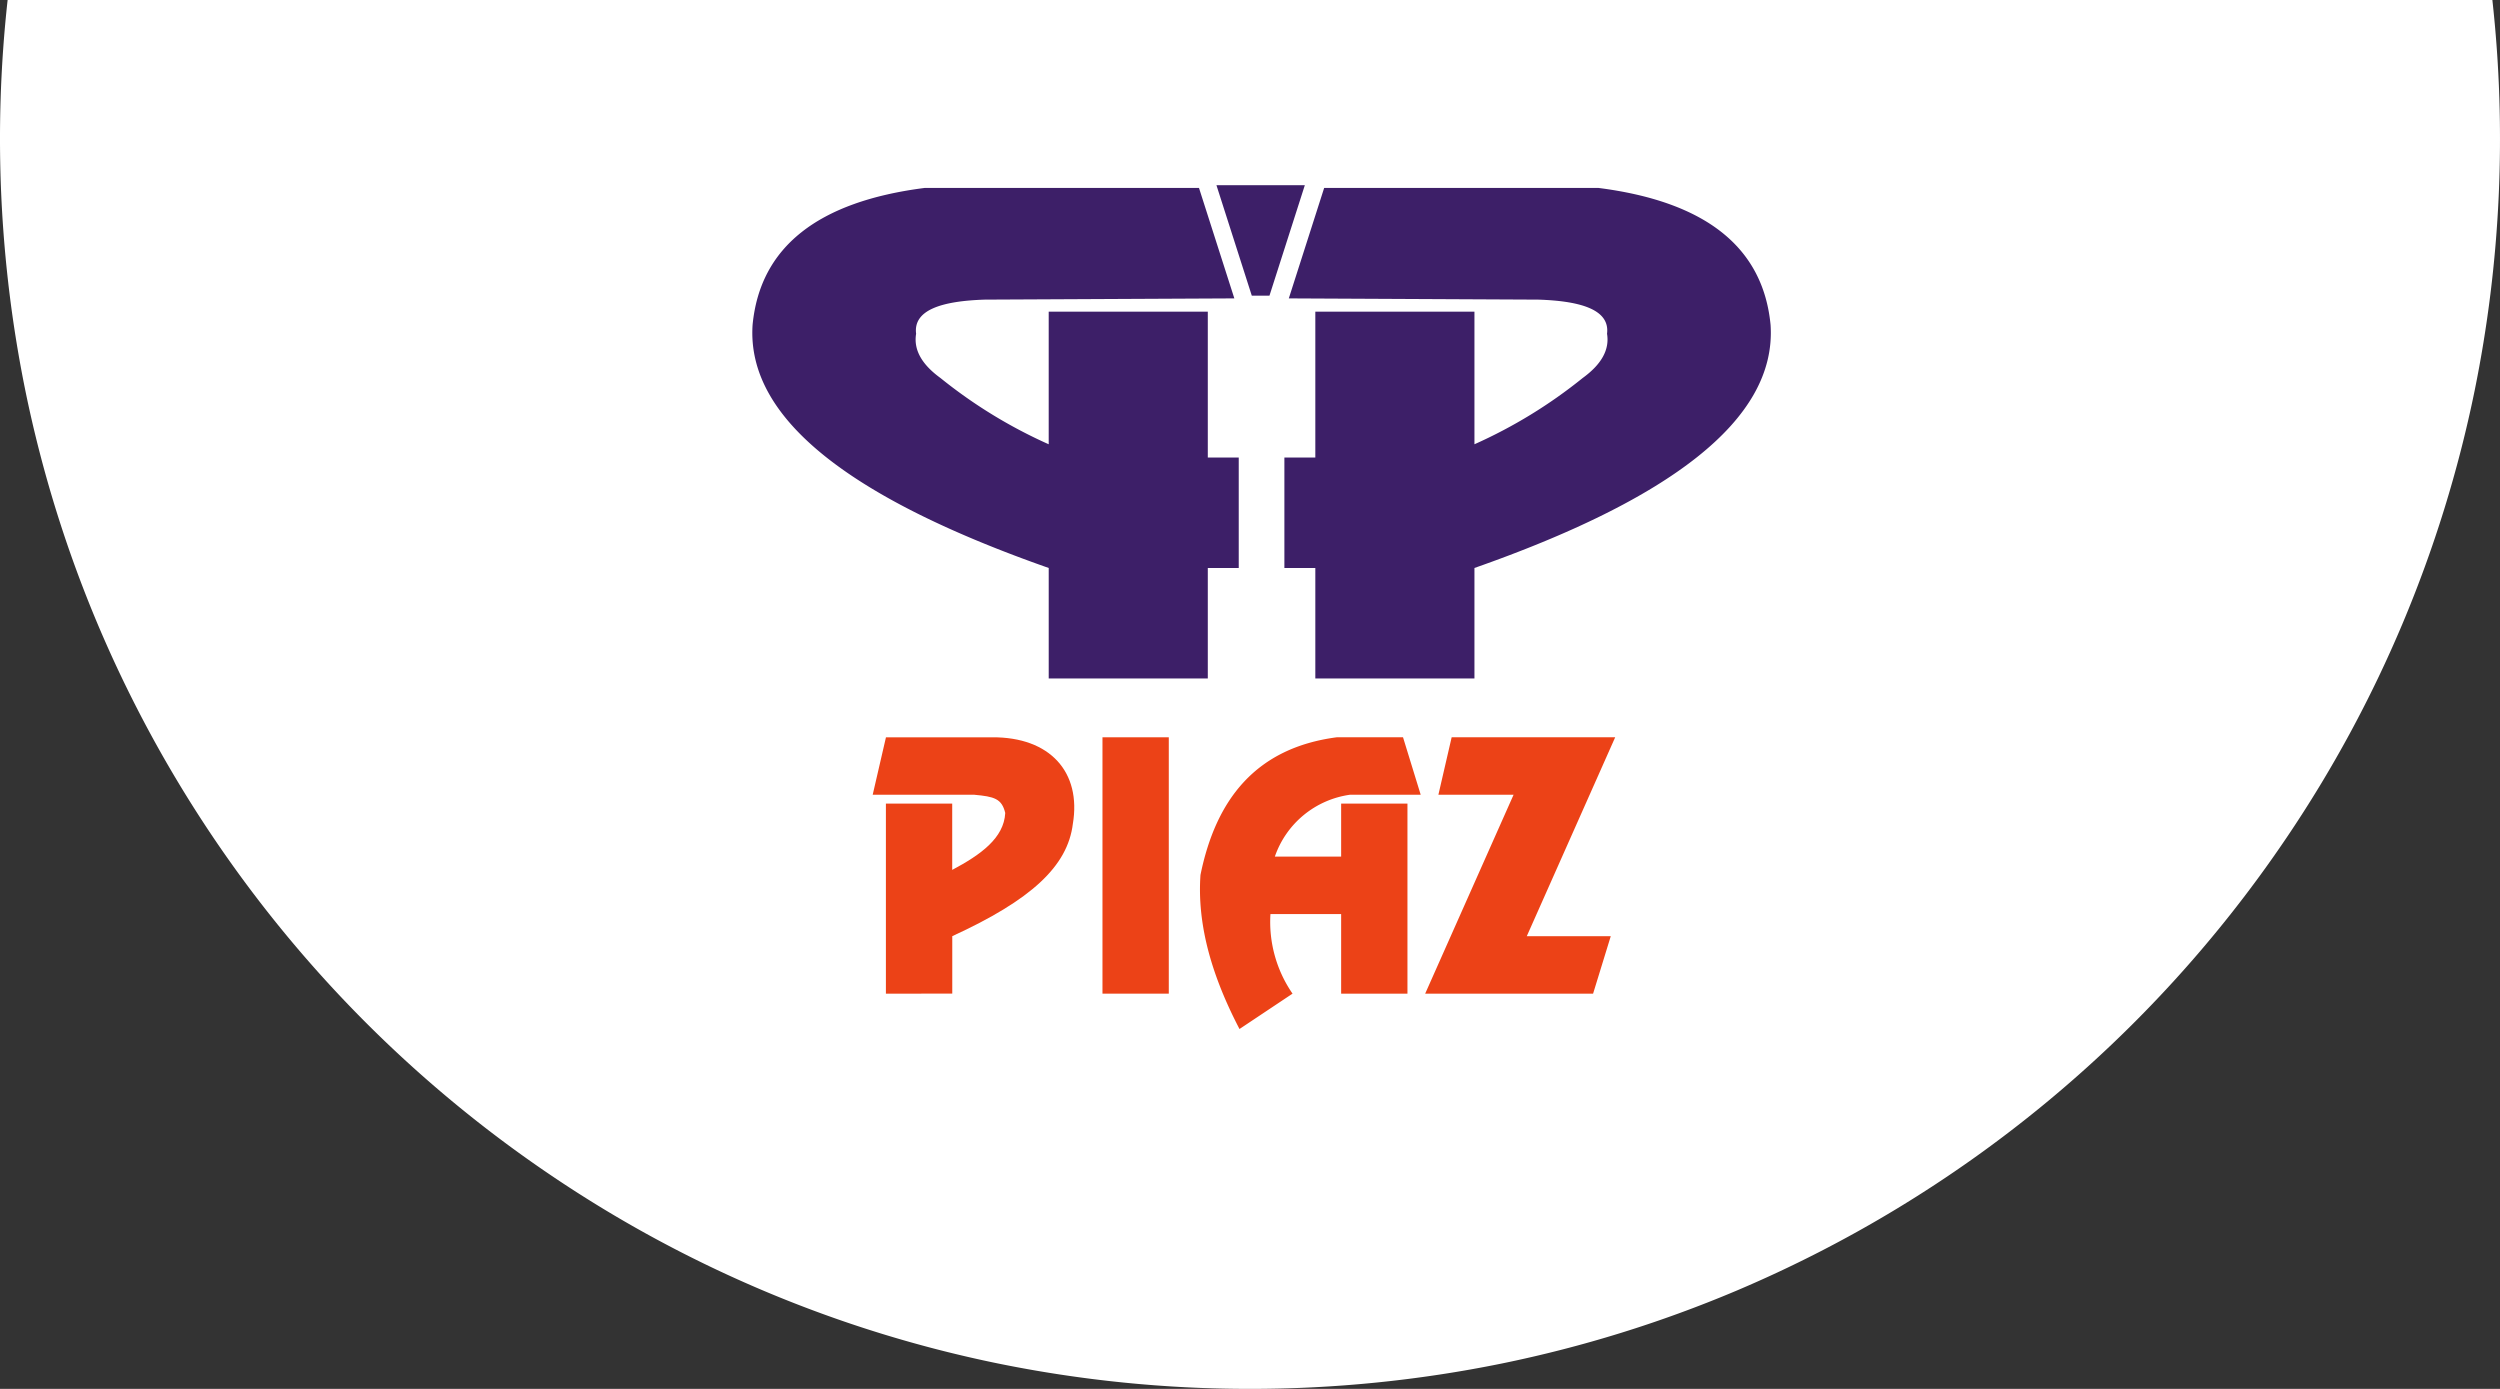 <svg xmlns="http://www.w3.org/2000/svg" width="216" height="120" viewBox="0 0 216 120"><rect x="0" y="0" width="216" height="120" fill="#333333" stroke="none"/><defs><style>.a{fill:#fff;}.b,.c{fill:#ec4217;}.b,.d{fill-rule:evenodd;}.d{fill:#3d1f68;}</style></defs><g transform="translate(3567 247)"><path class="a" d="M153,254a108.8,108.8,0,0,1-21.766-2.194,107.407,107.407,0,0,1-38.618-16.251,108.316,108.316,0,0,1-39.129-47.517,107.457,107.457,0,0,1-6.293-20.273A109.231,109.231,0,0,1,45.659,134H260.341a109.23,109.23,0,0,1-1.535,33.765,107.407,107.407,0,0,1-16.251,38.618,108.316,108.316,0,0,1-47.517,39.129,107.458,107.458,0,0,1-20.273,6.293A108.8,108.8,0,0,1,153,254Z" transform="translate(-3612 -381)"/><g transform="translate(-3905.346 -445.883)"><path class="b" d="M462.941,505.209V488.787h5.729v5.729c2.464-1.312,4.469-2.746,4.582-4.919-.3-1.245-.956-1.414-2.673-1.573H461.8l1.146-4.964h9.165c5.017-.039,7.729,3.017,6.982,7.481-.454,3.674-3.613,6.577-10.418,9.7v4.964Z" transform="translate(-48.053 -220.474)"/><rect class="c" width="5.729" height="22.149" transform="translate(433.6 262.585)"/><path class="b" d="M746.579,483.061H732.45l-1.146,4.964H737.8l-7.638,17.185H744.67l1.527-4.964h-7.256Z" transform="translate(-268.681 -220.476)"/><path class="b" d="M632.992,493.371v-4.583h5.729V505.21h-5.729v-6.874h-6.109a10.92,10.92,0,0,0,1.909,6.874l-4.583,3.055c-2.306-4.427-3.679-8.863-3.371-13.311,1.337-6.566,4.817-10.977,11.772-11.893h5.728l1.527,4.964h-6.11a8.045,8.045,0,0,0-6.492,5.346Z" transform="translate(-178.771 -220.476)"/><path class="d" d="M628.787,214.883h7.638l-3.056,9.546h-1.527Z" transform="translate(-185.341 0)"/><path class="d" d="M444.993,225.752l-3.055-9.546H418.262c-9.249,1.177-14.247,5.1-14.893,11.838-.55,8.3,8.958,15.159,25.586,21v9.547H442.7v-9.547h2.673V239.5H442.7V226.9H428.954v11.456a42.383,42.383,0,0,1-9.356-5.728c-1.564-1.136-2.338-2.4-2.1-3.818-.254-2.008,2.08-2.828,5.934-2.951Z" transform="translate(0 -1.088)"/><path class="d" d="M662.175,225.752l3.055-9.546h23.677c9.249,1.177,14.247,5.1,14.893,11.838.55,8.3-8.958,15.159-25.586,21v9.547H664.466v-9.547h-2.673V239.5h2.673V226.9h13.748v11.456a42.382,42.382,0,0,0,9.356-5.728c1.564-1.136,2.338-2.4,2.1-3.818.254-2.008-2.08-2.828-5.934-2.951Z" transform="translate(-212.476 -1.088)"/></g></g></svg>